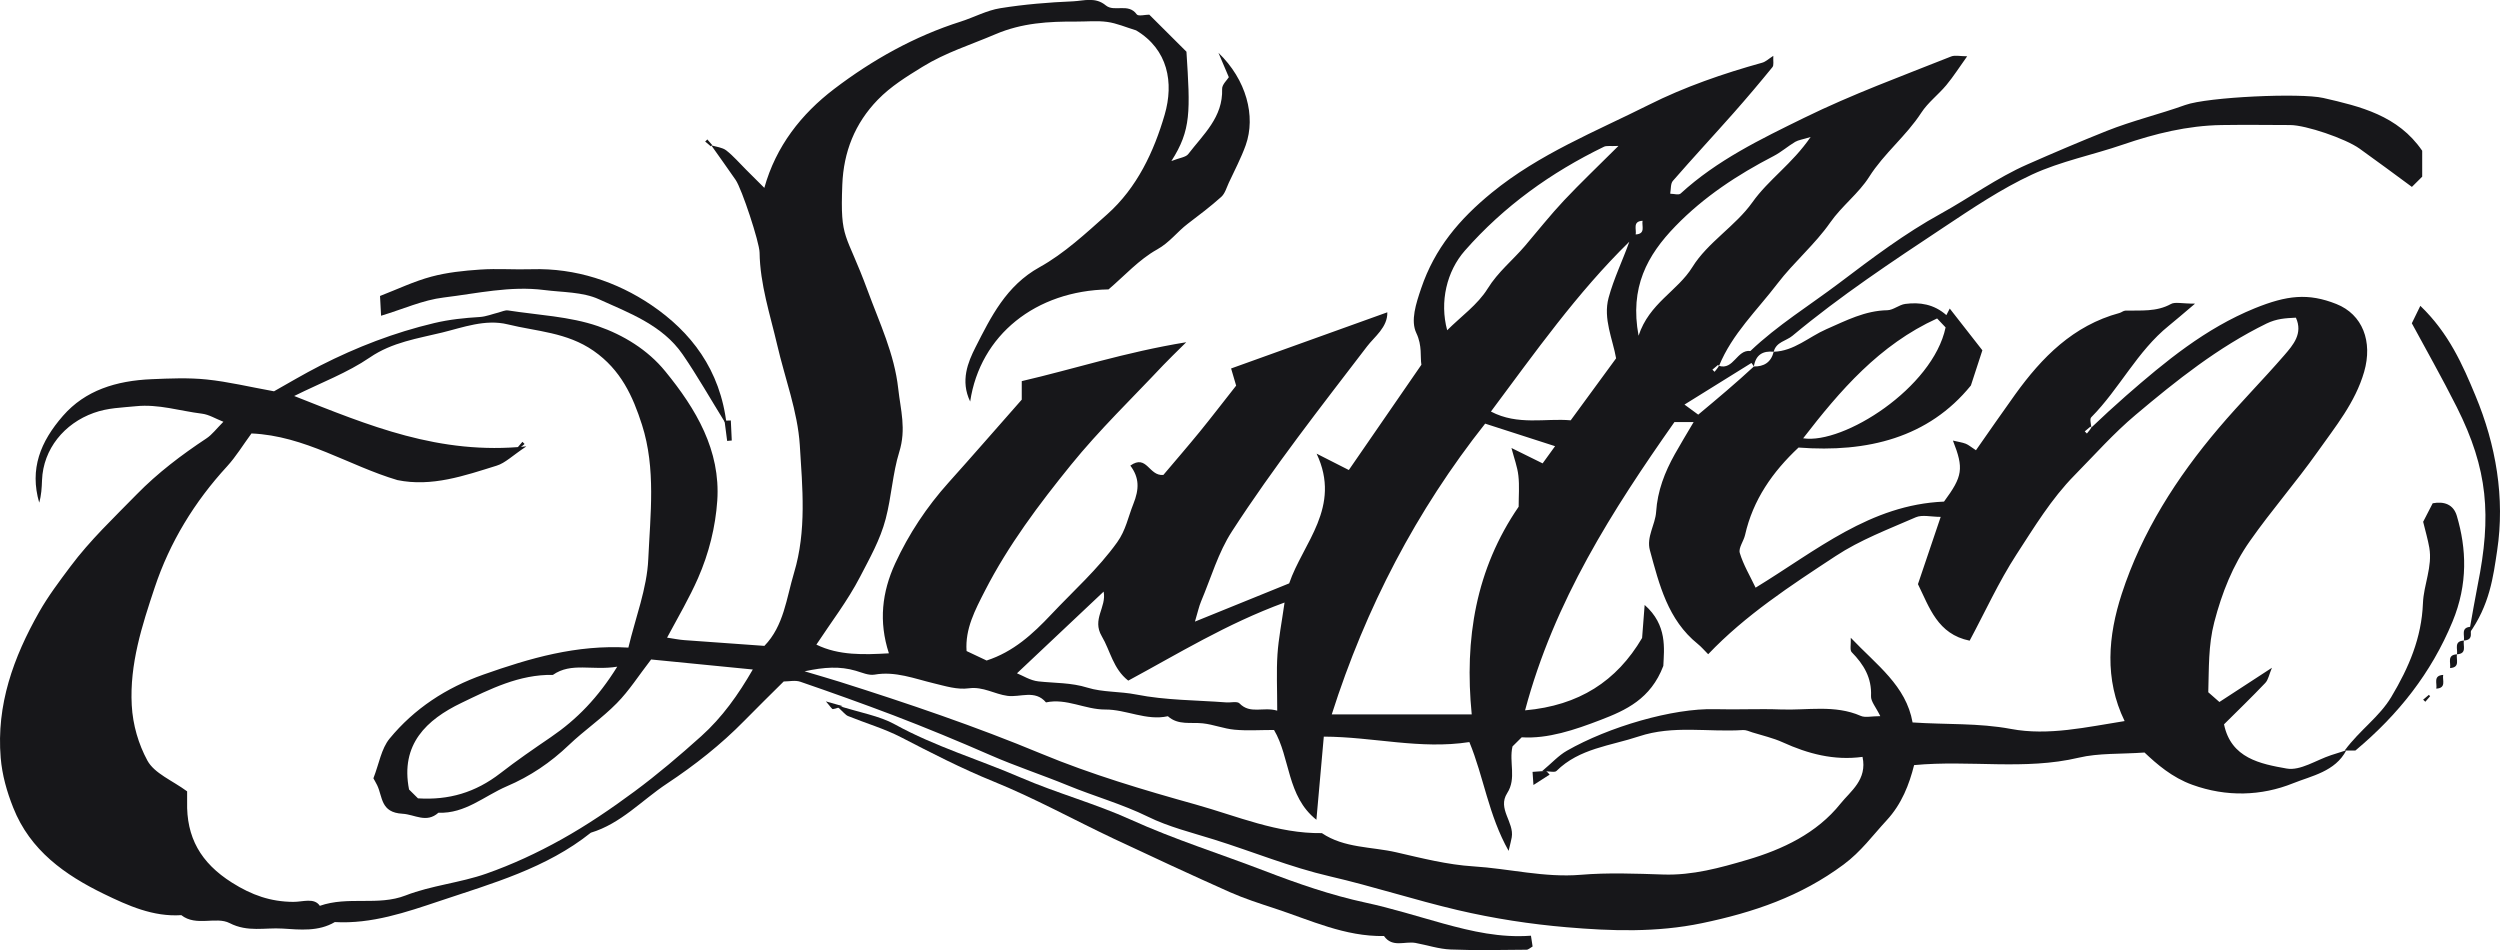 <svg width="100" height="38" viewBox="0 0 100 38" fill="none" xmlns="http://www.w3.org/2000/svg">
<path d="M66.817 7.75C66.956 7.75 67.149 7.811 67.224 7.742C68.678 6.409 70.423 5.568 72.17 4.711C74.081 3.774 76.074 3.044 78.046 2.259C78.2 2.198 78.399 2.251 78.687 2.251C78.377 2.682 78.137 3.064 77.852 3.406C77.534 3.788 77.119 4.098 76.851 4.51C76.248 5.441 75.364 6.13 74.766 7.075C74.346 7.739 73.677 8.231 73.207 8.903C72.596 9.779 71.75 10.49 71.1 11.341C70.285 12.411 69.284 13.354 68.761 14.637C68.758 14.632 68.739 14.615 68.722 14.596C68.648 14.659 68.573 14.723 68.496 14.786L68.582 14.872C68.645 14.797 68.709 14.723 68.758 14.634C69.347 14.817 69.472 13.973 70.016 14.04C71.103 13.006 72.378 12.221 73.569 11.322C74.882 10.329 76.185 9.342 77.642 8.541C78.8 7.902 79.876 7.111 81.098 6.575C82.146 6.113 83.196 5.665 84.263 5.239C85.298 4.827 86.37 4.573 87.41 4.2C88.314 3.876 92.024 3.711 92.928 3.918C94.413 4.258 95.92 4.617 96.888 6.03C96.888 6.334 96.888 6.699 96.888 7.067C96.758 7.197 96.628 7.327 96.476 7.476C95.782 6.967 95.091 6.45 94.385 5.947C93.819 5.541 92.229 5.004 91.612 5.002C90.695 4.999 89.777 4.988 88.859 5.002C87.498 5.024 86.199 5.345 84.916 5.784C83.708 6.199 82.43 6.45 81.283 6.981C80.044 7.556 78.894 8.333 77.752 9.091C75.681 10.465 73.611 11.836 71.697 13.432C71.446 13.642 71.048 13.672 70.948 14.07C70.52 14.026 70.229 14.186 70.155 14.659C70.146 14.637 70.102 14.579 70.058 14.518C69.17 15.071 68.28 15.621 67.379 16.183C67.553 16.312 67.758 16.462 67.929 16.586C68.731 15.917 69.458 15.306 70.155 14.659C70.547 14.665 70.84 14.504 70.948 14.07C71.764 14.045 72.356 13.473 73.052 13.169C73.849 12.821 74.598 12.425 75.496 12.409C75.734 12.403 75.963 12.19 76.21 12.157C76.787 12.082 77.354 12.162 77.855 12.605C77.899 12.516 77.946 12.428 77.99 12.342C78.438 12.915 78.886 13.487 79.295 14.012C79.132 14.51 79.016 14.875 78.836 15.419C77.141 17.507 74.703 18.112 71.941 17.902C70.904 18.873 70.121 19.99 69.803 21.397C69.748 21.643 69.533 21.917 69.591 22.116C69.732 22.589 69.994 23.023 70.224 23.507C72.662 22.019 74.811 20.186 77.761 20.064C78.507 19.052 78.56 18.746 78.117 17.623C78.336 17.676 78.491 17.695 78.632 17.75C78.748 17.797 78.844 17.886 79.038 18.01C79.574 17.247 80.08 16.509 80.606 15.779C81.678 14.291 82.928 13.02 84.781 12.519C84.861 12.497 84.935 12.428 85.016 12.425C85.632 12.409 86.254 12.483 86.838 12.16C87.001 12.069 87.261 12.146 87.802 12.146C87.296 12.575 87.028 12.807 86.755 13.028C85.486 14.051 84.781 15.549 83.65 16.691C83.581 16.76 83.641 16.957 83.655 17.106C83.653 17.101 83.633 17.084 83.617 17.065C83.542 17.128 83.467 17.192 83.39 17.255C83.418 17.283 83.448 17.313 83.476 17.341C83.539 17.266 83.603 17.192 83.653 17.103C84.106 16.672 84.568 16.246 85.04 15.832C86.614 14.457 88.215 13.136 90.191 12.331C91.474 11.811 92.326 11.712 93.454 12.16C94.504 12.577 94.916 13.661 94.565 14.875C94.209 16.105 93.412 17.07 92.699 18.079C91.839 19.293 90.855 20.418 90.001 21.635C89.312 22.611 88.878 23.708 88.571 24.886C88.328 25.821 88.361 26.733 88.331 27.69C88.452 27.795 88.591 27.916 88.776 28.08C89.409 27.668 90.078 27.231 90.877 26.711C90.764 26.979 90.733 27.189 90.612 27.317C90.075 27.881 89.517 28.422 88.961 28.973C89.24 30.333 90.424 30.557 91.469 30.742C92.01 30.839 92.649 30.402 93.244 30.206C93.445 30.139 93.65 30.076 93.852 30.012C93.41 30.866 92.456 31.035 91.723 31.331C90.454 31.843 89.052 31.884 87.695 31.392C86.887 31.102 86.268 30.562 85.781 30.101C84.817 30.17 83.951 30.117 83.147 30.308C80.982 30.82 78.8 30.394 76.564 30.604C76.37 31.375 76.071 32.16 75.463 32.816C74.905 33.419 74.446 34.06 73.746 34.58C72.029 35.857 70.144 36.496 68.078 36.927C66.259 37.306 64.445 37.242 62.67 37.09C61.227 36.968 59.753 36.742 58.302 36.402C56.582 35.998 54.91 35.451 53.201 35.055C51.605 34.685 50.11 34.065 48.564 33.582C47.671 33.302 46.745 33.076 45.913 32.666C44.876 32.158 43.767 31.851 42.706 31.414C41.688 30.997 40.618 30.645 39.623 30.209C38.337 29.647 37.043 29.111 35.733 28.61C34.502 28.143 33.258 27.698 32.014 27.27C31.809 27.2 31.561 27.259 31.348 27.259C30.814 27.792 30.286 28.304 29.774 28.829C28.837 29.785 27.789 30.609 26.678 31.345C25.672 32.011 24.837 32.946 23.634 33.308C21.856 34.729 19.694 35.334 17.596 36.037C16.244 36.49 14.867 36.966 13.393 36.883C12.735 37.27 12.005 37.187 11.3 37.143C10.601 37.098 9.909 37.297 9.185 36.924C8.64 36.645 7.849 37.074 7.252 36.606C6.124 36.681 5.115 36.222 4.158 35.758C2.605 35.003 1.206 34.021 0.528 32.304C0.271 31.657 0.086 31.002 0.028 30.314C-0.149 28.193 0.537 26.296 1.562 24.488C1.927 23.844 2.37 23.258 2.815 22.663C3.603 21.607 4.554 20.711 5.466 19.777C6.307 18.917 7.258 18.198 8.259 17.535C8.485 17.385 8.654 17.153 8.936 16.871C8.621 16.747 8.358 16.581 8.079 16.547C7.2 16.44 6.345 16.155 5.433 16.249C4.863 16.307 4.313 16.312 3.747 16.517C2.574 16.937 1.728 17.958 1.681 19.207C1.67 19.511 1.654 19.813 1.568 20.106C1.178 18.757 1.615 17.67 2.519 16.633C3.409 15.613 4.645 15.229 6.058 15.168C6.793 15.137 7.534 15.104 8.264 15.179C9.121 15.267 9.965 15.472 10.96 15.652C11.48 15.361 12.14 14.966 12.823 14.618C14.272 13.882 15.771 13.302 17.369 12.923C17.988 12.776 18.58 12.718 19.194 12.68C19.448 12.663 19.694 12.561 19.943 12.5C20.067 12.469 20.2 12.4 20.319 12.417C21.527 12.605 22.782 12.655 23.921 13.047C24.925 13.396 25.907 13.987 26.611 14.853C27.842 16.357 28.826 18.016 28.691 20.026C28.619 21.074 28.359 22.13 27.919 23.131C27.576 23.91 27.148 24.643 26.683 25.506C26.977 25.55 27.173 25.591 27.372 25.605C28.434 25.685 29.492 25.757 30.576 25.835C31.356 25.033 31.456 23.93 31.762 22.912C32.268 21.231 32.097 19.498 31.992 17.805C31.906 16.456 31.397 15.135 31.088 13.797C30.803 12.575 30.402 11.375 30.383 10.1C30.377 9.691 29.672 7.551 29.426 7.197C29.105 6.732 28.776 6.273 28.45 5.812C28.652 5.875 28.892 5.895 29.05 6.016C29.338 6.24 29.578 6.525 29.838 6.782C30.065 7.009 30.291 7.236 30.573 7.515C31.038 5.848 32.053 4.559 33.363 3.561C34.895 2.394 36.581 1.449 38.439 0.86C38.965 0.691 39.471 0.415 40.007 0.329C40.969 0.174 41.951 0.094 42.924 0.053C43.352 0.033 43.814 -0.133 44.232 0.216C44.572 0.498 45.136 0.105 45.47 0.575C45.531 0.661 45.813 0.586 45.971 0.586C46.482 1.098 46.972 1.582 47.458 2.068C47.61 4.454 47.652 5.198 46.855 6.442C47.193 6.309 47.433 6.29 47.53 6.163C48.13 5.378 48.924 4.689 48.885 3.558C48.879 3.381 49.087 3.199 49.153 3.088C49.023 2.782 48.929 2.563 48.738 2.112C49.853 3.185 50.242 4.645 49.828 5.809C49.642 6.326 49.383 6.815 49.15 7.316C49.062 7.509 48.998 7.742 48.852 7.874C48.426 8.256 47.967 8.604 47.511 8.95C47.088 9.271 46.789 9.696 46.289 9.976C45.562 10.379 44.978 11.034 44.342 11.576C41.431 11.626 39.205 13.401 38.807 16.061C38.406 15.232 38.721 14.482 39.017 13.896C39.639 12.674 40.245 11.43 41.58 10.689C42.57 10.139 43.433 9.334 44.287 8.574C45.484 7.509 46.159 6.058 46.587 4.587C46.958 3.31 46.726 1.98 45.443 1.214C45.031 1.089 44.669 0.929 44.29 0.877C43.883 0.821 43.463 0.865 43.051 0.863C41.945 0.857 40.886 0.913 39.813 1.371C38.832 1.792 37.834 2.096 36.897 2.674C36.252 3.072 35.633 3.453 35.111 3.99C34.193 4.935 33.742 6.08 33.692 7.388C33.604 9.649 33.828 9.235 34.712 11.64C35.182 12.92 35.774 14.148 35.929 15.544C36.023 16.401 36.258 17.156 35.968 18.087C35.708 18.922 35.661 19.863 35.428 20.753C35.207 21.599 34.784 22.334 34.4 23.078C33.908 24.029 33.242 24.892 32.655 25.785C33.557 26.227 34.563 26.189 35.556 26.133C35.141 24.859 35.282 23.683 35.805 22.542C36.352 21.356 37.068 20.277 37.944 19.301C38.907 18.229 39.852 17.139 40.87 15.986V15.245C42.949 14.764 44.986 14.092 47.45 13.689C46.991 14.145 46.751 14.372 46.524 14.612C45.285 15.931 43.975 17.192 42.838 18.596C41.561 20.172 40.333 21.806 39.399 23.628C39.006 24.397 38.6 25.152 38.663 26.042C38.962 26.183 39.233 26.31 39.465 26.421C40.538 26.072 41.309 25.362 42.045 24.582C42.941 23.631 43.919 22.763 44.688 21.69C45.033 21.209 45.127 20.675 45.332 20.164C45.573 19.564 45.578 19.11 45.213 18.624C45.88 18.154 45.951 19.055 46.535 18.997C46.974 18.477 47.489 17.883 47.986 17.275C48.462 16.691 48.918 16.094 49.446 15.425C49.391 15.24 49.311 14.966 49.244 14.739C51.279 14.007 53.35 13.263 55.493 12.492C55.509 13.091 54.973 13.473 54.683 13.855C52.825 16.285 50.936 18.693 49.275 21.259C48.73 22.099 48.443 23.108 48.047 24.046C47.956 24.261 47.909 24.496 47.798 24.864C49.09 24.342 50.295 23.852 51.567 23.335C52.117 21.721 53.674 20.286 52.664 18.146C53.187 18.411 53.552 18.596 53.953 18.801C54.915 17.405 55.852 16.047 56.856 14.59C56.803 14.278 56.895 13.83 56.654 13.324C56.416 12.826 56.638 12.149 56.848 11.529C57.389 9.934 58.371 8.77 59.673 7.706C61.573 6.155 63.812 5.267 65.952 4.194C67.384 3.475 68.927 2.942 70.489 2.508C70.63 2.469 70.749 2.35 70.932 2.234C70.921 2.444 70.962 2.607 70.898 2.685C70.392 3.307 69.875 3.918 69.345 4.518C68.54 5.427 67.713 6.318 66.917 7.233C66.817 7.346 66.842 7.565 66.809 7.736C66.718 7.827 66.624 7.919 66.533 8.01C66.442 8.101 66.347 8.192 66.256 8.284C66.165 8.375 66.071 8.466 65.98 8.557C65.888 8.648 65.794 8.74 65.703 8.831C65.291 8.853 65.468 9.174 65.427 9.381C65.336 9.472 65.242 9.564 65.175 9.666C63.08 11.717 61.401 14.098 59.637 16.462C60.713 17.029 61.822 16.722 62.828 16.813C63.472 15.934 64.036 15.162 64.644 14.333C64.509 13.564 64.119 12.749 64.343 11.914C64.55 11.145 64.907 10.418 65.175 9.663C65.244 9.564 65.336 9.472 65.427 9.378C65.839 9.356 65.662 9.036 65.703 8.828C65.794 8.737 65.888 8.646 65.98 8.554C66.071 8.463 66.165 8.372 66.256 8.281C66.347 8.19 66.442 8.098 66.533 8.007C66.624 7.916 66.718 7.825 66.809 7.733L66.817 7.75ZM61.686 30.844C62.076 30.518 62.344 30.217 62.676 30.029C64.338 29.078 66.909 28.32 68.606 28.367C69.48 28.392 70.354 28.345 71.227 28.378C72.295 28.42 73.387 28.179 74.429 28.635C74.609 28.715 74.855 28.646 75.212 28.646C75.035 28.281 74.83 28.058 74.841 27.842C74.874 27.112 74.551 26.578 74.067 26.086C73.987 26.003 74.042 25.785 74.031 25.511C75.076 26.611 76.243 27.427 76.503 28.898C77.855 28.989 79.143 28.915 80.44 29.158C81.938 29.44 83.47 29.081 84.985 28.843C84.167 27.164 84.327 25.425 84.869 23.758C85.674 21.281 87.067 19.102 88.751 17.12C89.594 16.125 90.518 15.196 91.372 14.209C91.731 13.794 92.124 13.34 91.836 12.707C91.411 12.727 91.068 12.746 90.661 12.942C88.72 13.891 87.056 15.22 85.427 16.592C84.551 17.327 83.785 18.193 82.981 19.011C82.052 19.954 81.371 21.085 80.658 22.18C79.948 23.274 79.403 24.477 78.786 25.627C77.501 25.367 77.177 24.295 76.718 23.366C77.022 22.47 77.305 21.629 77.628 20.675C77.238 20.675 76.89 20.579 76.63 20.692C75.54 21.168 74.404 21.596 73.42 22.246C71.628 23.424 69.82 24.602 68.327 26.169C68.172 26.014 68.051 25.87 67.91 25.757C66.713 24.792 66.372 23.388 65.996 22.011C65.85 21.48 66.212 20.985 66.245 20.476C66.3 19.628 66.591 18.887 66.992 18.168C67.216 17.767 67.456 17.374 67.746 16.882H66.978C64.503 20.402 62.167 24.043 61.003 28.414C63.157 28.221 64.664 27.253 65.684 25.519C65.717 25.099 65.75 24.684 65.786 24.198C66.701 25.002 66.563 25.956 66.533 26.636C66.03 27.963 65.023 28.414 64.028 28.796C62.986 29.197 61.913 29.559 60.868 29.492C60.674 29.686 60.575 29.783 60.5 29.857C60.353 30.488 60.669 31.135 60.287 31.726C59.886 32.351 60.575 32.888 60.469 33.496C60.447 33.62 60.414 33.742 60.345 34.035C59.535 32.595 59.352 31.079 58.775 29.683C56.803 29.987 54.94 29.473 52.952 29.465C52.85 30.615 52.756 31.663 52.656 32.791C51.465 31.848 51.617 30.305 50.961 29.199C50.395 29.199 49.886 29.235 49.383 29.188C48.957 29.15 48.542 28.981 48.116 28.934C47.638 28.881 47.127 29.02 46.715 28.649C45.849 28.84 45.05 28.375 44.207 28.381C43.402 28.384 42.661 27.919 41.84 28.096C41.401 27.576 40.812 27.903 40.297 27.834C39.778 27.764 39.324 27.455 38.755 27.532C38.287 27.596 37.817 27.444 37.342 27.33C36.59 27.151 35.813 26.838 34.983 26.985C34.748 27.026 34.477 26.902 34.229 26.83C33.598 26.645 32.982 26.681 32.183 26.852C32.777 27.029 33.189 27.148 33.596 27.275C36.313 28.135 39.017 29.053 41.644 30.145C43.662 30.983 45.744 31.599 47.826 32.18C49.479 32.642 51.102 33.349 52.875 33.325C53.77 33.93 54.865 33.864 55.855 34.093C56.859 34.325 57.907 34.591 58.927 34.654C60.362 34.743 61.769 35.113 63.226 34.992C64.321 34.9 65.432 34.945 66.535 34.981C67.7 35.019 68.808 34.712 69.886 34.394C71.305 33.977 72.673 33.333 73.622 32.144C74.02 31.646 74.697 31.193 74.501 30.275C73.359 30.43 72.317 30.151 71.308 29.692C70.923 29.517 70.5 29.423 70.094 29.296C69.972 29.257 69.842 29.194 69.721 29.202C68.333 29.293 66.934 28.997 65.554 29.456C64.418 29.835 63.176 29.932 62.258 30.839C62.189 30.908 61.99 30.847 61.689 30.847L61.686 30.844ZM21.046 17.861C20.49 18.231 20.208 18.522 19.865 18.627C18.571 19.03 17.275 19.484 15.898 19.204C13.949 18.627 12.198 17.43 10.059 17.338C9.716 17.805 9.439 18.265 9.085 18.652C7.78 20.07 6.791 21.69 6.188 23.501C5.682 25.019 5.181 26.562 5.27 28.209C5.311 29 5.544 29.774 5.895 30.421C6.174 30.936 6.887 31.215 7.485 31.654C7.485 31.699 7.487 31.878 7.485 32.061C7.449 33.493 8.024 34.513 9.282 35.307C10.075 35.807 10.827 36.07 11.731 36.075C12.116 36.078 12.569 35.896 12.793 36.233C13.927 35.835 15.121 36.247 16.224 35.818C17.255 35.417 18.4 35.315 19.448 34.947C20.485 34.583 21.499 34.112 22.459 33.576C23.476 33.009 24.447 32.349 25.381 31.657C26.307 30.972 27.189 30.22 28.049 29.448C28.887 28.696 29.534 27.784 30.112 26.78C28.702 26.642 27.38 26.509 26.045 26.379C25.55 27.018 25.166 27.629 24.671 28.129C24.079 28.732 23.368 29.216 22.757 29.799C22.022 30.502 21.209 31.052 20.269 31.453C19.37 31.84 18.605 32.553 17.537 32.509C17.054 32.94 16.592 32.578 16.1 32.55C15.215 32.501 15.312 31.873 15.085 31.406C15.03 31.292 14.963 31.184 14.936 31.132C15.162 30.554 15.251 29.949 15.583 29.545C16.573 28.342 17.847 27.51 19.332 26.985C21.19 26.329 23.061 25.779 25.135 25.904C25.423 24.695 25.879 23.54 25.931 22.367C26.012 20.581 26.241 18.746 25.68 16.993C25.315 15.854 24.839 14.795 23.742 14.032C22.669 13.288 21.469 13.26 20.311 12.975C19.412 12.754 18.511 13.1 17.684 13.302C16.719 13.539 15.688 13.686 14.792 14.3C13.899 14.911 12.854 15.301 11.767 15.84C14.753 17.018 17.565 18.212 21.043 17.855L21.046 17.861ZM59.408 16.943C56.66 20.416 54.63 24.306 53.27 28.577H58.869C58.57 25.553 59.035 22.76 60.746 20.269C60.746 19.846 60.782 19.431 60.735 19.025C60.696 18.671 60.563 18.325 60.458 17.919C60.942 18.159 61.316 18.345 61.705 18.535C61.891 18.278 62.043 18.071 62.203 17.847C61.244 17.537 60.362 17.253 59.408 16.946V16.943ZM24.69 26.667C23.689 26.833 22.854 26.479 22.116 26.996C20.772 26.971 19.6 27.565 18.453 28.118C17.067 28.785 16.006 29.772 16.362 31.58C16.459 31.674 16.589 31.804 16.719 31.934C17.947 32.011 19.011 31.707 20.02 30.925C20.664 30.424 21.353 29.951 22.033 29.487C23.078 28.774 23.921 27.905 24.69 26.667ZM51.089 28.425C51.089 27.546 51.053 26.858 51.099 26.172C51.141 25.539 51.268 24.911 51.382 24.101C49.056 24.953 47.113 26.158 45.13 27.225C44.522 26.753 44.414 26.028 44.071 25.45C43.668 24.767 44.268 24.295 44.146 23.664C42.946 24.795 41.812 25.865 40.679 26.932C40.908 27.023 41.215 27.223 41.539 27.256C42.194 27.328 42.838 27.3 43.502 27.507C44.107 27.695 44.793 27.651 45.451 27.781C46.626 28.013 47.848 28.005 49.051 28.096C49.23 28.11 49.488 28.041 49.579 28.135C50.013 28.58 50.522 28.262 51.083 28.425H51.089ZM64.736 5.837C64.401 5.853 64.26 5.82 64.158 5.87C62.037 6.901 60.157 8.248 58.595 10.025C57.868 10.852 57.58 12.071 57.887 13.21C58.437 12.66 59.109 12.187 59.507 11.543C59.922 10.874 60.508 10.41 60.998 9.837C61.517 9.229 62.012 8.601 62.56 8.018C63.218 7.319 63.914 6.658 64.736 5.839V5.837ZM65.543 13.429C65.969 12.124 67.1 11.648 67.697 10.681C68.302 9.699 69.422 9.041 70.097 8.09C70.744 7.178 71.684 6.561 72.425 5.48C72.101 5.58 71.938 5.599 71.808 5.674C71.512 5.85 71.249 6.085 70.943 6.243C69.499 6.992 68.159 7.869 67.017 9.047C65.886 10.213 65.183 11.496 65.543 13.429ZM72.129 17.532C73.738 17.781 77.313 15.519 77.824 13.097C77.694 12.959 77.57 12.826 77.484 12.738C75.176 13.788 73.597 15.627 72.126 17.532H72.129Z" fill="#17171A"/>
<path d="M33.424 28.196C34.422 28.514 35.171 28.63 35.794 28.975C37.405 29.863 39.164 30.383 40.839 31.107C42.28 31.729 43.812 32.144 45.241 32.791C46.986 33.582 48.813 34.154 50.596 34.84C51.899 35.34 53.237 35.807 54.627 36.106C55.667 36.33 56.696 36.656 57.727 36.941C58.885 37.259 60.016 37.519 61.238 37.428C61.269 37.615 61.288 37.74 61.304 37.859C61.211 37.911 61.136 37.989 61.061 37.989C60.049 37.997 59.037 38.022 58.028 37.98C57.558 37.961 57.094 37.806 56.624 37.718C56.198 37.638 55.695 37.922 55.36 37.441C53.803 37.469 52.421 36.808 50.992 36.338C50.386 36.139 49.775 35.943 49.195 35.686C47.644 34.994 46.101 34.278 44.563 33.554C42.949 32.791 41.378 31.923 39.728 31.254C38.459 30.739 37.256 30.117 36.045 29.492C35.37 29.144 34.627 28.928 33.919 28.641C33.819 28.599 33.745 28.492 33.419 28.196H33.424Z" fill="#17171A"/>
<path d="M29.067 17.006C28.392 15.914 27.886 15.019 27.305 14.175C26.495 13.003 25.174 12.522 23.955 11.969C23.305 11.673 22.503 11.695 21.768 11.601C20.41 11.427 19.08 11.739 17.75 11.9C16.921 11.999 16.125 12.364 15.243 12.63C15.232 12.442 15.22 12.193 15.201 11.839C15.909 11.565 16.564 11.25 17.258 11.065C17.889 10.896 18.552 10.827 19.207 10.783C19.893 10.736 20.584 10.791 21.275 10.769C23.028 10.716 24.673 11.27 26.045 12.196C27.618 13.26 28.818 14.773 29.067 17.004V17.006Z" fill="#17171A"/>
<path d="M93.786 30.02C94.413 29.177 95.168 28.685 95.652 27.878C96.357 26.697 96.863 25.517 96.918 24.129C96.946 23.388 97.305 22.672 97.172 21.906C97.114 21.571 97.015 21.242 96.926 20.872C97.037 20.656 97.175 20.391 97.308 20.131C97.764 20.045 98.137 20.175 98.273 20.634C98.66 21.942 98.724 23.357 98.101 24.864C97.253 26.916 95.937 28.583 94.217 30.02H93.786Z" fill="#17171A"/>
<path d="M98.751 25.373C98.906 24.513 98.997 23.954 99.108 23.401C99.666 20.634 99.52 18.773 98.273 16.288C97.681 15.11 97.029 13.962 96.473 12.931C96.567 12.738 96.669 12.53 96.813 12.234C97.952 13.324 98.511 14.604 99.019 15.829C99.838 17.792 100.205 19.915 99.885 22.03C99.73 23.059 99.594 24.203 98.748 25.37L98.751 25.373Z" fill="#17171A"/>
<path d="M29.233 16.819C29.246 17.087 29.258 17.352 29.271 17.62C29.21 17.626 29.15 17.631 29.086 17.637C29.05 17.366 29.014 17.098 28.981 16.827C29.064 16.824 29.15 16.821 29.233 16.819Z" fill="#17171A"/>
<path d="M98.831 25.072C98.79 25.279 98.97 25.597 98.555 25.622C98.596 25.414 98.417 25.096 98.831 25.072Z" fill="#17171A"/>
<path d="M98.278 26.172C98.32 25.965 98.14 25.647 98.555 25.622C98.513 25.829 98.693 26.147 98.278 26.172Z" fill="#17171A"/>
<path d="M98.278 26.172C98.237 26.379 98.417 26.697 98.002 26.722C98.043 26.515 97.864 26.197 98.278 26.172Z" fill="#17171A"/>
<path d="M97.452 27.546C97.493 27.339 97.314 27.021 97.728 26.996C97.687 27.203 97.866 27.521 97.452 27.546Z" fill="#17171A"/>
<path d="M33.034 28.055C33.371 28.149 33.537 28.196 33.703 28.245C33.576 28.287 33.449 28.345 33.316 28.364C33.278 28.37 33.222 28.268 33.034 28.055Z" fill="#17171A"/>
<path d="M97.206 27.847C97.142 27.922 97.079 27.997 97.012 28.071C96.984 28.044 96.954 28.013 96.926 27.986C97.001 27.922 97.076 27.858 97.153 27.795C97.17 27.811 97.189 27.831 97.206 27.847Z" fill="#17171A"/>
<path d="M28.434 5.853C28.359 5.79 28.284 5.726 28.207 5.662C28.235 5.635 28.265 5.604 28.293 5.577C28.356 5.651 28.42 5.726 28.486 5.801C28.47 5.817 28.45 5.837 28.434 5.853Z" fill="#17171A"/>
<path d="M20.703 17.897C20.767 17.822 20.83 17.747 20.897 17.673L20.982 17.759C20.908 17.822 20.833 17.886 20.756 17.949L20.703 17.897Z" fill="#17171A"/>
<path d="M61.987 30.983C61.791 31.11 61.598 31.234 61.338 31.4C61.327 31.218 61.316 31.068 61.302 30.875C61.523 30.858 61.683 30.847 61.846 30.836L61.985 30.983H61.987Z" fill="#17171A"/>
</svg>
